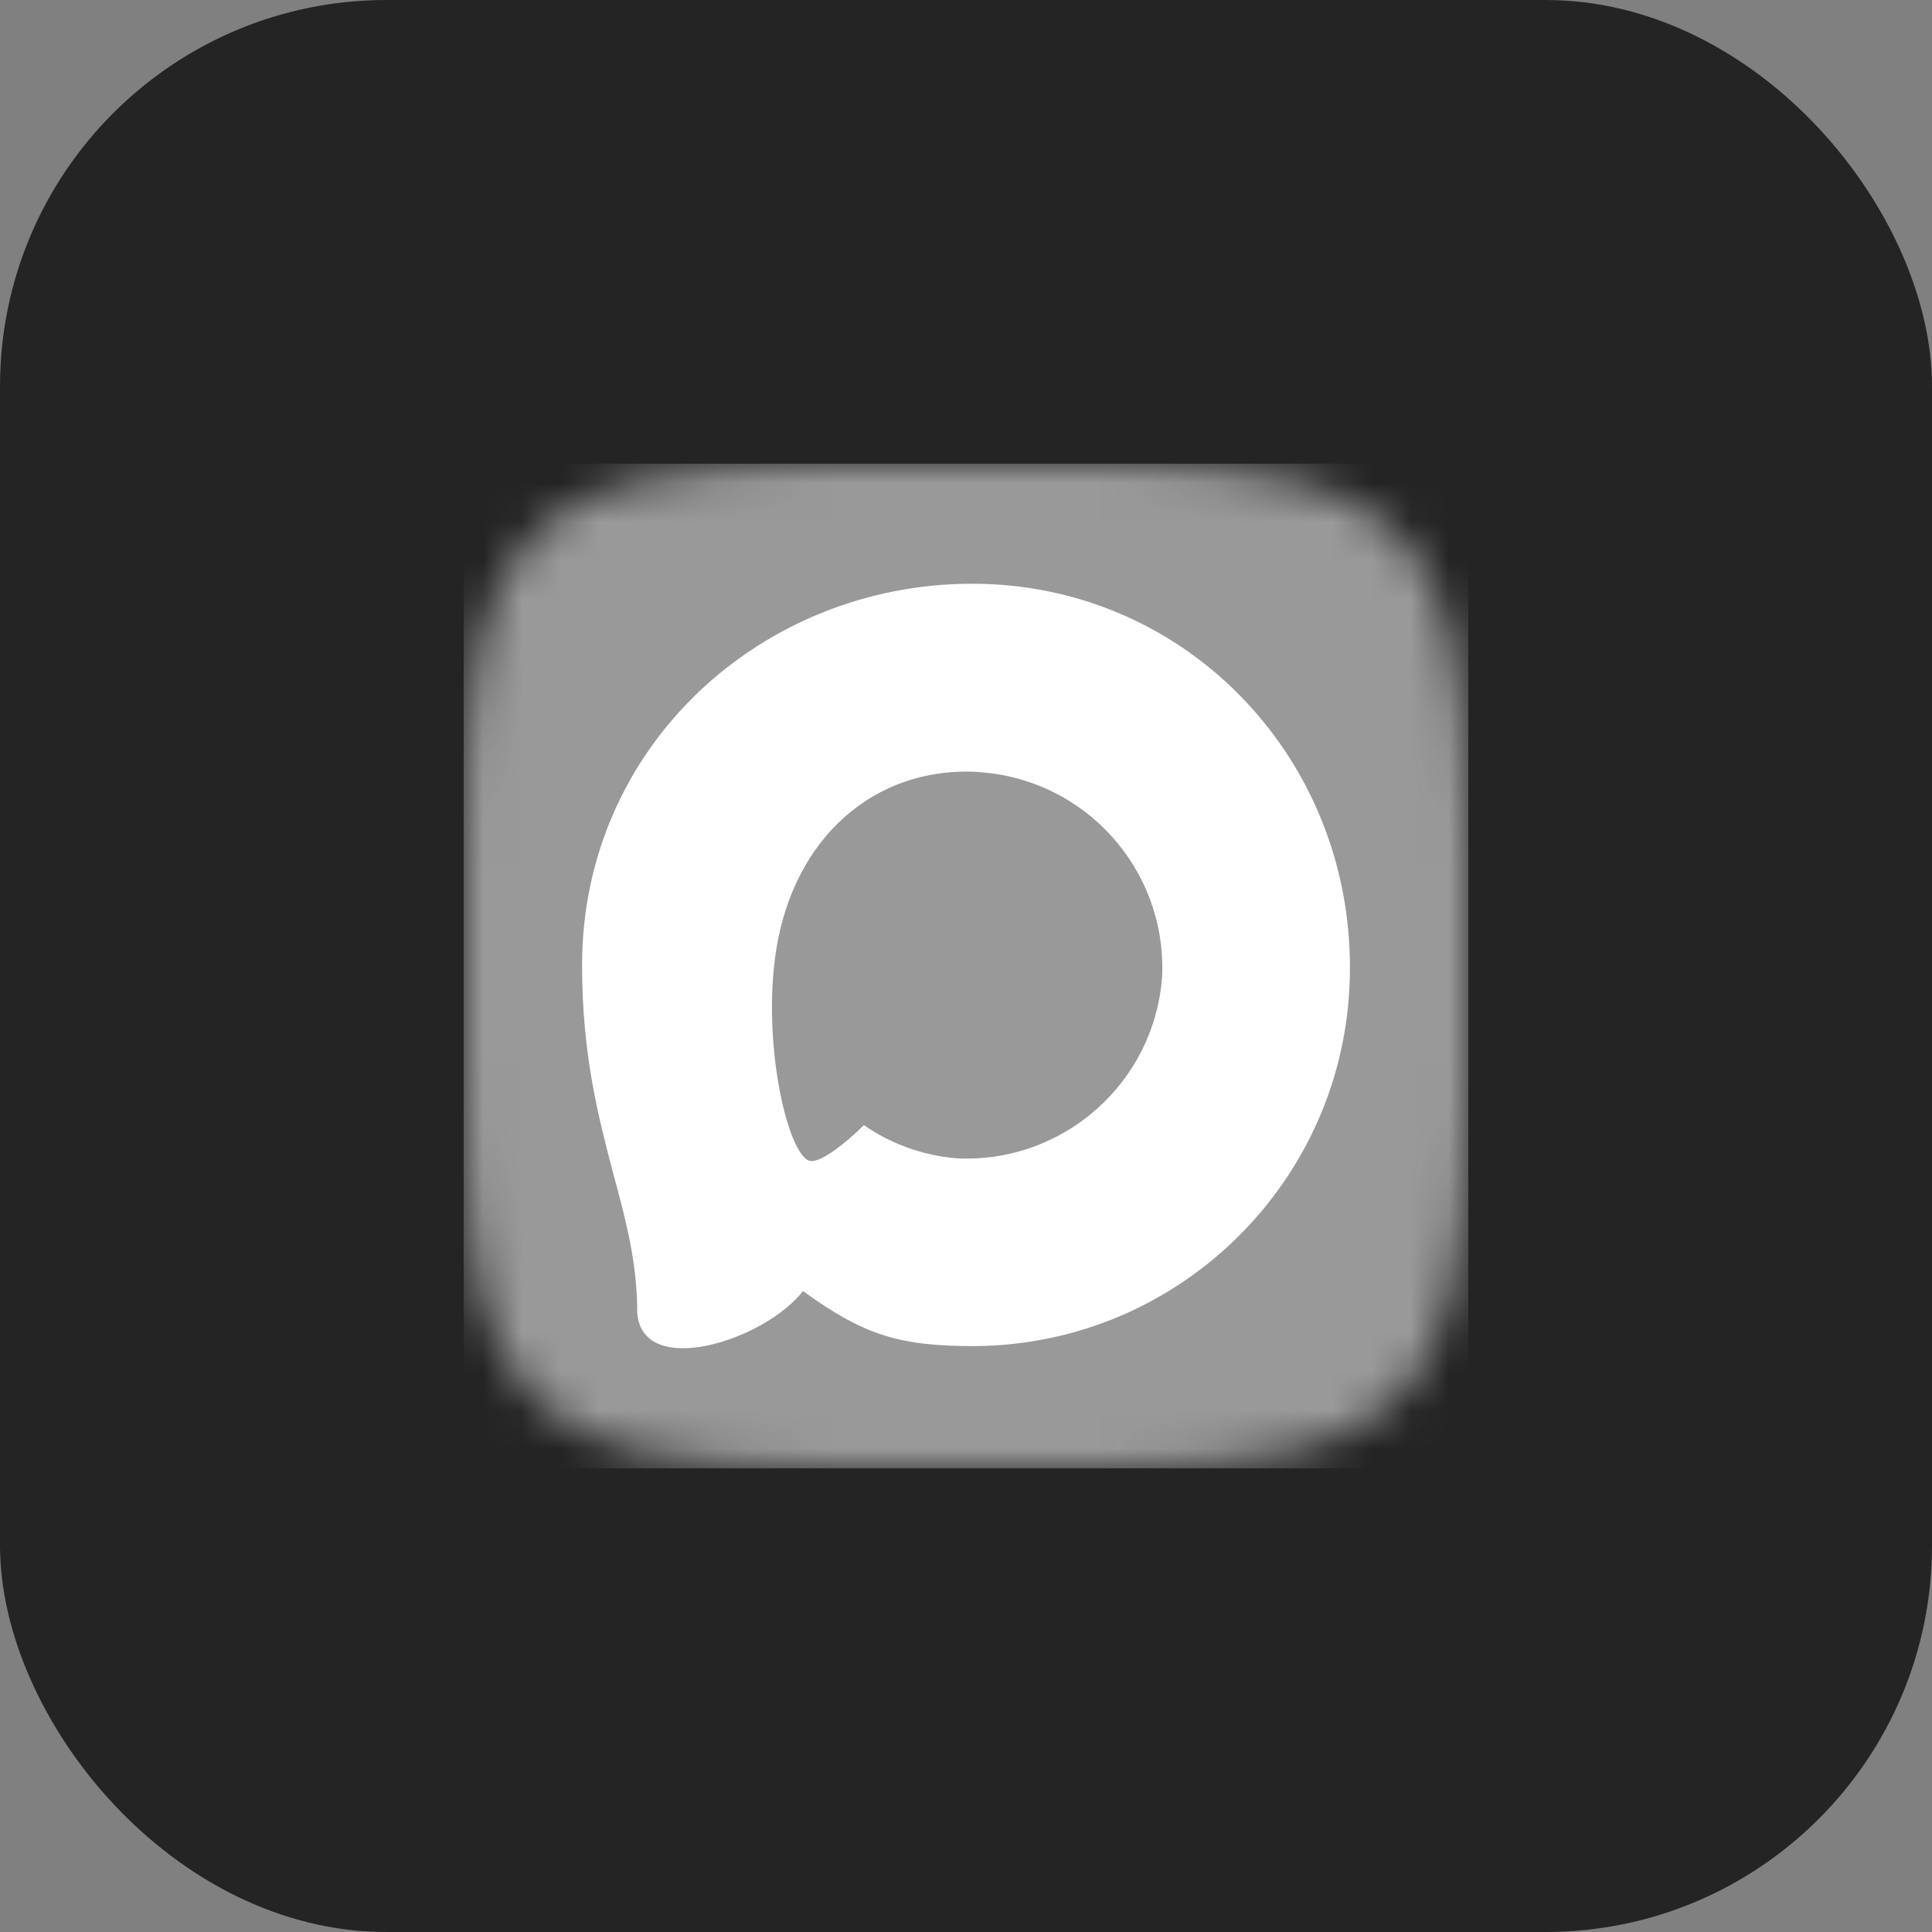 <?xml version="1.0" encoding="UTF-8"?> <svg xmlns="http://www.w3.org/2000/svg" width="50" height="50" viewBox="0 0 50 50" fill="none"><rect x="0" y="0" width="50" height="50" fill="#808080" stroke="none"/><rect width="50" height="50" rx="10" fill="#242424"></rect><mask id="mask0_306_22" style="mask-type:luminance" maskUnits="userSpaceOnUse" x="12" y="12" width="26" height="26"><path d="M28.494 12H28.448H25.97H21.506C13.677 12 12 13.68 12 21.506V28.494C12 36.323 13.68 38 21.506 38H25.97H28.448H28.494C36.323 38 38 36.32 38 28.494V21.506C38 13.677 36.32 12 28.494 12Z" fill="white"></path></mask><g mask="url(#mask0_306_22)"><rect x="12" y="12" width="26" height="26" fill="#999999"></rect><path fill-rule="evenodd" clip-rule="evenodd" d="M25.213 34.837C23.263 34.837 22.357 34.552 20.782 33.413C19.785 34.694 16.63 35.695 16.492 33.982C16.492 32.697 16.207 31.61 15.885 30.424C15.501 28.962 15.064 27.335 15.064 24.976C15.064 19.344 19.686 15.107 25.161 15.107C30.642 15.107 34.936 19.553 34.936 25.029C34.954 30.42 30.604 34.808 25.213 34.837ZM25.294 19.975C22.627 19.838 20.549 21.683 20.089 24.578C19.709 26.974 20.383 29.892 20.957 30.044C21.232 30.11 21.925 29.551 22.357 29.119C23.071 29.612 23.902 29.908 24.767 29.978C27.53 30.11 29.892 28.007 30.077 25.247C30.185 22.481 28.058 20.138 25.294 19.98L25.294 19.975Z" fill="white"></path></g></svg> 